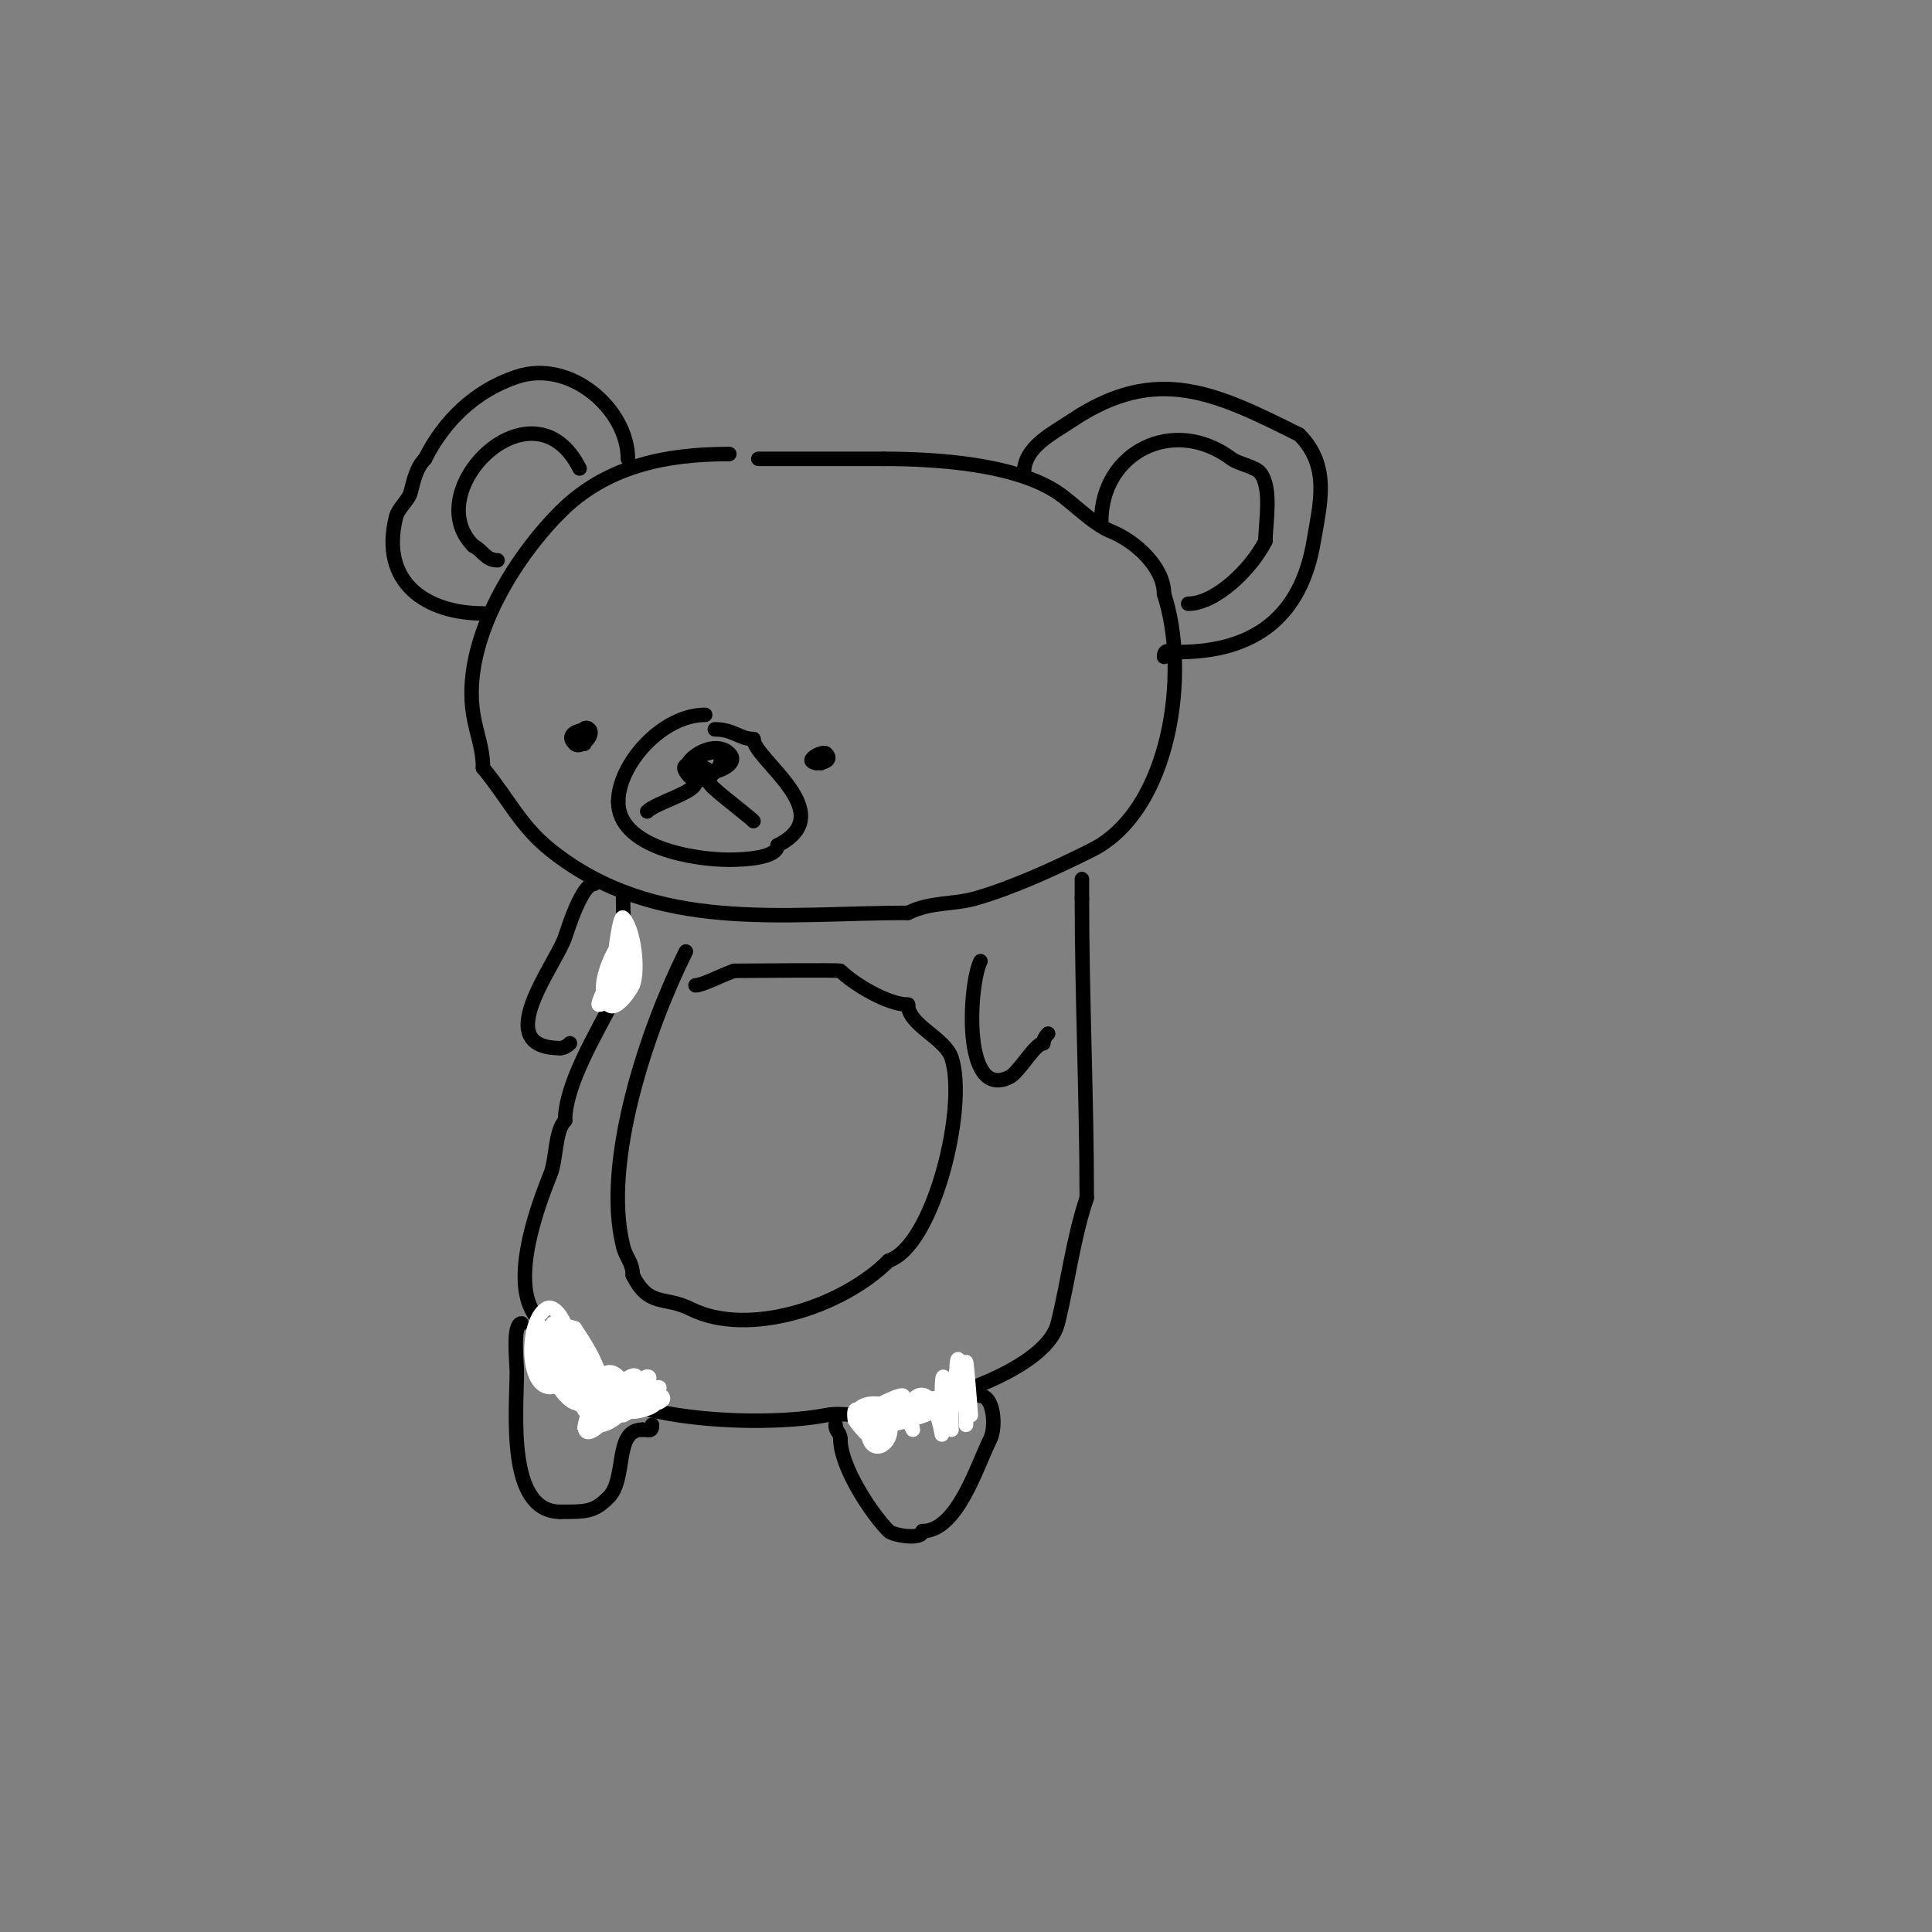 <svg viewBox='0 0 400 400' version='1.1' xmlns='http://www.w3.org/2000/svg' xmlns:xlink='http://www.w3.org/1999/xlink'><rect x="0" y="0" width="400" height="400" fill="#808080" stroke="none"/><g fill='none' stroke='#000000' stroke-width='3' stroke-linecap='round' stroke-linejoin='round'><path d='M151,94c-13.457,0 -25.593,2.593 -35,12'/><path d='M116,106c-9.518,9.518 -20.518,26.891 -18,42c0.668,4.006 2,6.875 2,11'/><path d='M100,159c5.305,6.367 7.619,11.895 14,17c21.669,17.335 47.99,13 74,13'/><path d='M188,189c4.625,-2.312 9.373,-1.678 14,-3c7.774,-2.221 16.716,-6.358 24,-10c16.433,-8.216 20.351,-36.948 15,-53'/><path d='M241,123c0,-5.631 -5.997,-10.999 -11,-13c-3.645,-1.458 -8.151,-6.101 -11,-8c-8.984,-5.99 -25.357,-7 -36,-7'/><path d='M183,95c-8.667,0 -17.333,0 -26,0'/><path d='M121,154c-1.327,-1.327 -0.263,-4.263 1,-3c1.181,1.181 -1.819,4.181 -3,3c-2.309,-2.309 1.69,-3 3,-3'/><path d='M146,161c-9.534,0 0.849,-9.151 5,-5c3.742,3.742 -12.731,6.731 -7,1'/><path d='M144,157c0.47,-0.47 4.505,-1.989 5,-1c1.583,3.167 -4.013,6.987 -6,5c-5.43,-5.43 8.113,-1 2,-1'/><path d='M144,162c0,2.076 -8.144,4.144 -10,6'/><path d='M147,162'/><path d='M147,162c-1.337,0 7.425,6.425 9,8'/><path d='M170,158c-4.68,0 0.308,-2.692 1,-2c1.609,1.609 -1.138,2 -2,2'/><path d='M146,148c-8.951,0 -18,10.28 -18,18'/><path d='M128,166c0,9.442 15.597,12 23,12c2.96,0 10,-0.314 10,-3'/><path d='M161,175c13.238,-6.619 -5,-17.814 -5,-22'/><path d='M156,153c-2.901,0 -4.102,-2 -8,-2'/><path d='M130,95c0,-10.249 -11.915,-20.695 -23,-17c-8.761,2.92 -15.129,9.257 -19,17'/><path d='M88,95c-1.795,1.795 -2.384,4.537 -3,7c-0.373,1.49 -2.562,3.247 -3,5c-3.43,13.721 6.401,20 18,20'/><path d='M120,97c-9.569,-19.138 -33.487,4.513 -22,16'/><path d='M98,113c2.009,1.004 2.559,3 5,3'/><path d='M212,98c0,-5.418 5.616,-8.077 10,-11c17.509,-11.673 29.839,-5.581 47,3'/><path d='M269,90c6.521,6.521 4.266,14.406 3,22c-2.609,15.657 -12.236,23 -28,23'/><path d='M244,135c-1.467,0 -3,-0.911 -3,1'/><path d='M228,108c0,-14.47 15.028,-21.979 27,-13c1.457,1.093 4.921,1.561 6,3c2.389,3.186 1,10.365 1,14'/><path d='M262,112c-2.9,5.801 -10.332,13 -16,13'/><path d='M129,186c0,6.668 1,14.999 -2,21c-3.371,6.741 -10,17.417 -10,25'/><path d='M117,232c-2.13,2.13 -1.786,7.965 -3,11c-2.602,6.504 -7.786,20.428 -4,28c1.628,3.256 4.35,5.7 6,9'/><path d='M116,280c4.926,14.778 42.083,15.583 55,13c3.587,-0.717 6.56,0.72 10,-1'/><path d='M181,292c9.136,0 35.415,-7.66 38,-18c2.097,-8.387 3.136,-17.408 6,-26'/><path d='M225,248c0,-20.63 -1,-41.742 -1,-62'/><path d='M224,186c0,-1.333 0,-2.667 0,-4'/><path d='M142,197c-7.717,15.433 -17.403,43.388 -13,61c0.632,2.529 2,3.386 2,6'/><path d='M131,264c3.373,6.746 6.484,4.242 12,7c11.794,5.897 31.277,-0.277 41,-10'/><path d='M184,261c9.288,-3.096 16.352,-31.943 13,-42c-1.384,-4.153 -9,-6.762 -9,-11'/><path d='M188,208c-4.216,0 -11.333,-4.333 -14,-7c-0.195,-0.195 -20.132,0 -22,0'/><path d='M152,201c-2.476,0.825 -6.52,3 -8,3'/><path d='M108,274c-1.941,0 -1,8.127 -1,10c0,8.052 -2.2,29 9,29'/><path d='M116,313c5.498,0 6.97,0.03 10,-3c3.838,-3.838 1.069,-14 7,-14'/><path d='M133,296c1.333,0 2,0.567 2,-1'/><path d='M203,289c2.724,0 3.3,6.4 2,9c-2.705,5.41 -6.799,19 -14,19'/><path d='M191,317c0,1.928 -6.127,0.873 -7,0c-3.45,-3.45 -10,-13.247 -10,-19'/><path d='M174,298c0,-1.471 -1,-1.529 -1,-3'/></g>
<g fill='none' stroke='#ffffff' stroke-width='3' stroke-linecap='round' stroke-linejoin='round'><path d='M122,288c-2.234,6.703 -7.059,-1.882 -7,-2c2.517,-5.034 11.435,2.565 9,5c-3.595,3.595 -10.46,-7.08 -9,-10c1.347,-2.694 6,-0.41 6,2'/><path d='M121,283c5.444,10.888 -7.82,2.64 -4,-5c1.068,-2.136 6.261,7.739 4,10c-2.308,2.308 -4.871,-7.226 -5,-8c-0.219,-1.315 0,-5.333 0,-4c0,1.662 -0.533,6 -2,6'/><path d='M114,282c0,-0.001 -0.866,-7 1,-7c0.451,0 -0.485,8.515 -2,7c-1.369,-1.369 0.883,-9.117 2,-8c0.943,0.943 0.422,2.735 0,4c-1.943,5.828 -4.873,-3 -2,-3'/><path d='M113,275c5.319,0 7.511,10.163 2,12c-6.097,2.032 -6.377,-13.082 -2,-16c3.705,-2.47 9.321,15 1,15c-2.146,0 -6.392,-14.797 5,-11'/><path d='M119,275c2.59,3.885 8.461,12.539 4,17c-1.756,1.756 0.617,-11.383 5,-7c4.143,4.143 -7,11.072 -7,11c0,-4.664 12.714,-15.427 7,-4'/><path d='M128,292c-1.482,0.988 -3.518,3.012 -5,4c-4.791,3.194 0.547,-10 5,-10c1.346,0 -5.138,7.862 -7,6c-0.809,-0.809 7.737,-7.263 9,-6c4.829,4.829 -10.79,14.579 -6,5'/><path d='M124,291c0.667,-0.667 1.333,-1.333 2,-2c1,-1 1.896,-2.117 3,-3c7.227,-5.781 -1.185,10.815 -4,8c-0.934,-0.934 8.096,-9 9,-9c2.216,0 -5,6 -5,6c0,0 9.836,-5.836 7,-3'/><path d='M136,288c-0.631,1.261 -7,5 -7,5c0,0 7.844,-4.156 8,-4c1.581,1.581 -4,2 -6,3c-1.606,0.803 5,-0.205 5,-2'/><path d='M184,296c-3.954,0 -2.593,-5.593 -2,-5c5.72,5.72 -0.602,11.194 -2,7c-2.574,-7.722 12.845,-7.922 9,-6'/><path d='M189,292c-1.333,0.333 -2.644,0.774 -4,1c-1.04,0.173 -2.057,0.529 -3,1c-1.869,0.935 -0.793,-1.603 0,-2c3.334,-1.667 7.386,-1.097 11,-2c1.649,-0.412 5,-2.7 5,-1c0,2.668 -16.378,7.622 -18,6c-0.527,-0.527 0.667,-1.333 1,-2c2.101,-4.202 29.482,-4.696 16,-2c-2.311,0.462 -4.667,0.667 -7,1'/><path d='M190,292c-1.333,0 -2.667,0 -4,0c-1.333,0 -2.667,0 -4,0c-13.538,0 13.443,-3.557 15,-2c1.716,1.716 -4.646,1.411 -7,2c-2.603,0.651 -8.269,2.365 -11,1c-0.765,-0.382 7.607,-4.786 8,-4c1.827,3.654 -5.543,6 -8,6'/><path d='M179,295c-1.671,0 -1,-3 -1,-3c0,0 0.471,1.529 0,2c-1.333,1.333 -1.167,-1.833 -1,-2c1.33,-1.33 5.805,5.195 5,6c-1.179,1.179 -4.658,-3.316 -5,-4'/><path d='M177,294c0,-5.564 9.302,-3.397 11,0c0.064,0.129 1,2 1,2c0,0 -1.539,-5.731 1,-7c3.437,-1.719 5,8 5,8c0,0 0,-7.081 0,-8'/><path d='M195,289c0,-11.91 2,7 2,7c0,0 -0.758,-14 3,-14c0.186,0 1,11 1,11c0,0 -0.463,-3.388 -1,-5'/><path d='M200,288c0,-10.996 0,-1.35 0,4c0,1 0,3 0,3c0,0 0,-1.333 0,-2c0,-3.378 -2,-19.294 -2,-7'/></g>
<g fill='none' stroke='#000000' stroke-width='3' stroke-linecap='round' stroke-linejoin='round'><path d='M203,199c-2.397,4.793 -3.82,28.91 6,24c2.015,-1.008 5.292,-7 7,-7'/><path d='M216,216c0,-0.745 0.473,-1.473 1,-2'/><path d='M123,183c-2.461,0 -5.238,8.715 -6,11c-1.906,5.717 -15.767,23 -1,23'/><path d='M116,217c0.745,0 1.473,-0.473 2,-1'/></g>
<g fill='none' stroke='#ffffff' stroke-width='3' stroke-linecap='round' stroke-linejoin='round'><path d='M127,201c0,-1.465 1.259,-11.741 2,-11c2.221,2.221 3.274,10.816 2,14c-0.261,0.651 -3.388,5.612 -5,4c-3.796,-3.796 3,-14.865 3,-13'/><path d='M129,195c0,2.026 0.53,8.47 -1,10c-1.164,1.164 -2.352,-5 0,-5c0.942,0 -2.472,8 -4,8c-0.491,0 2,-5 2,-5c0,0 0.486,5 -2,5'/></g>
</svg>